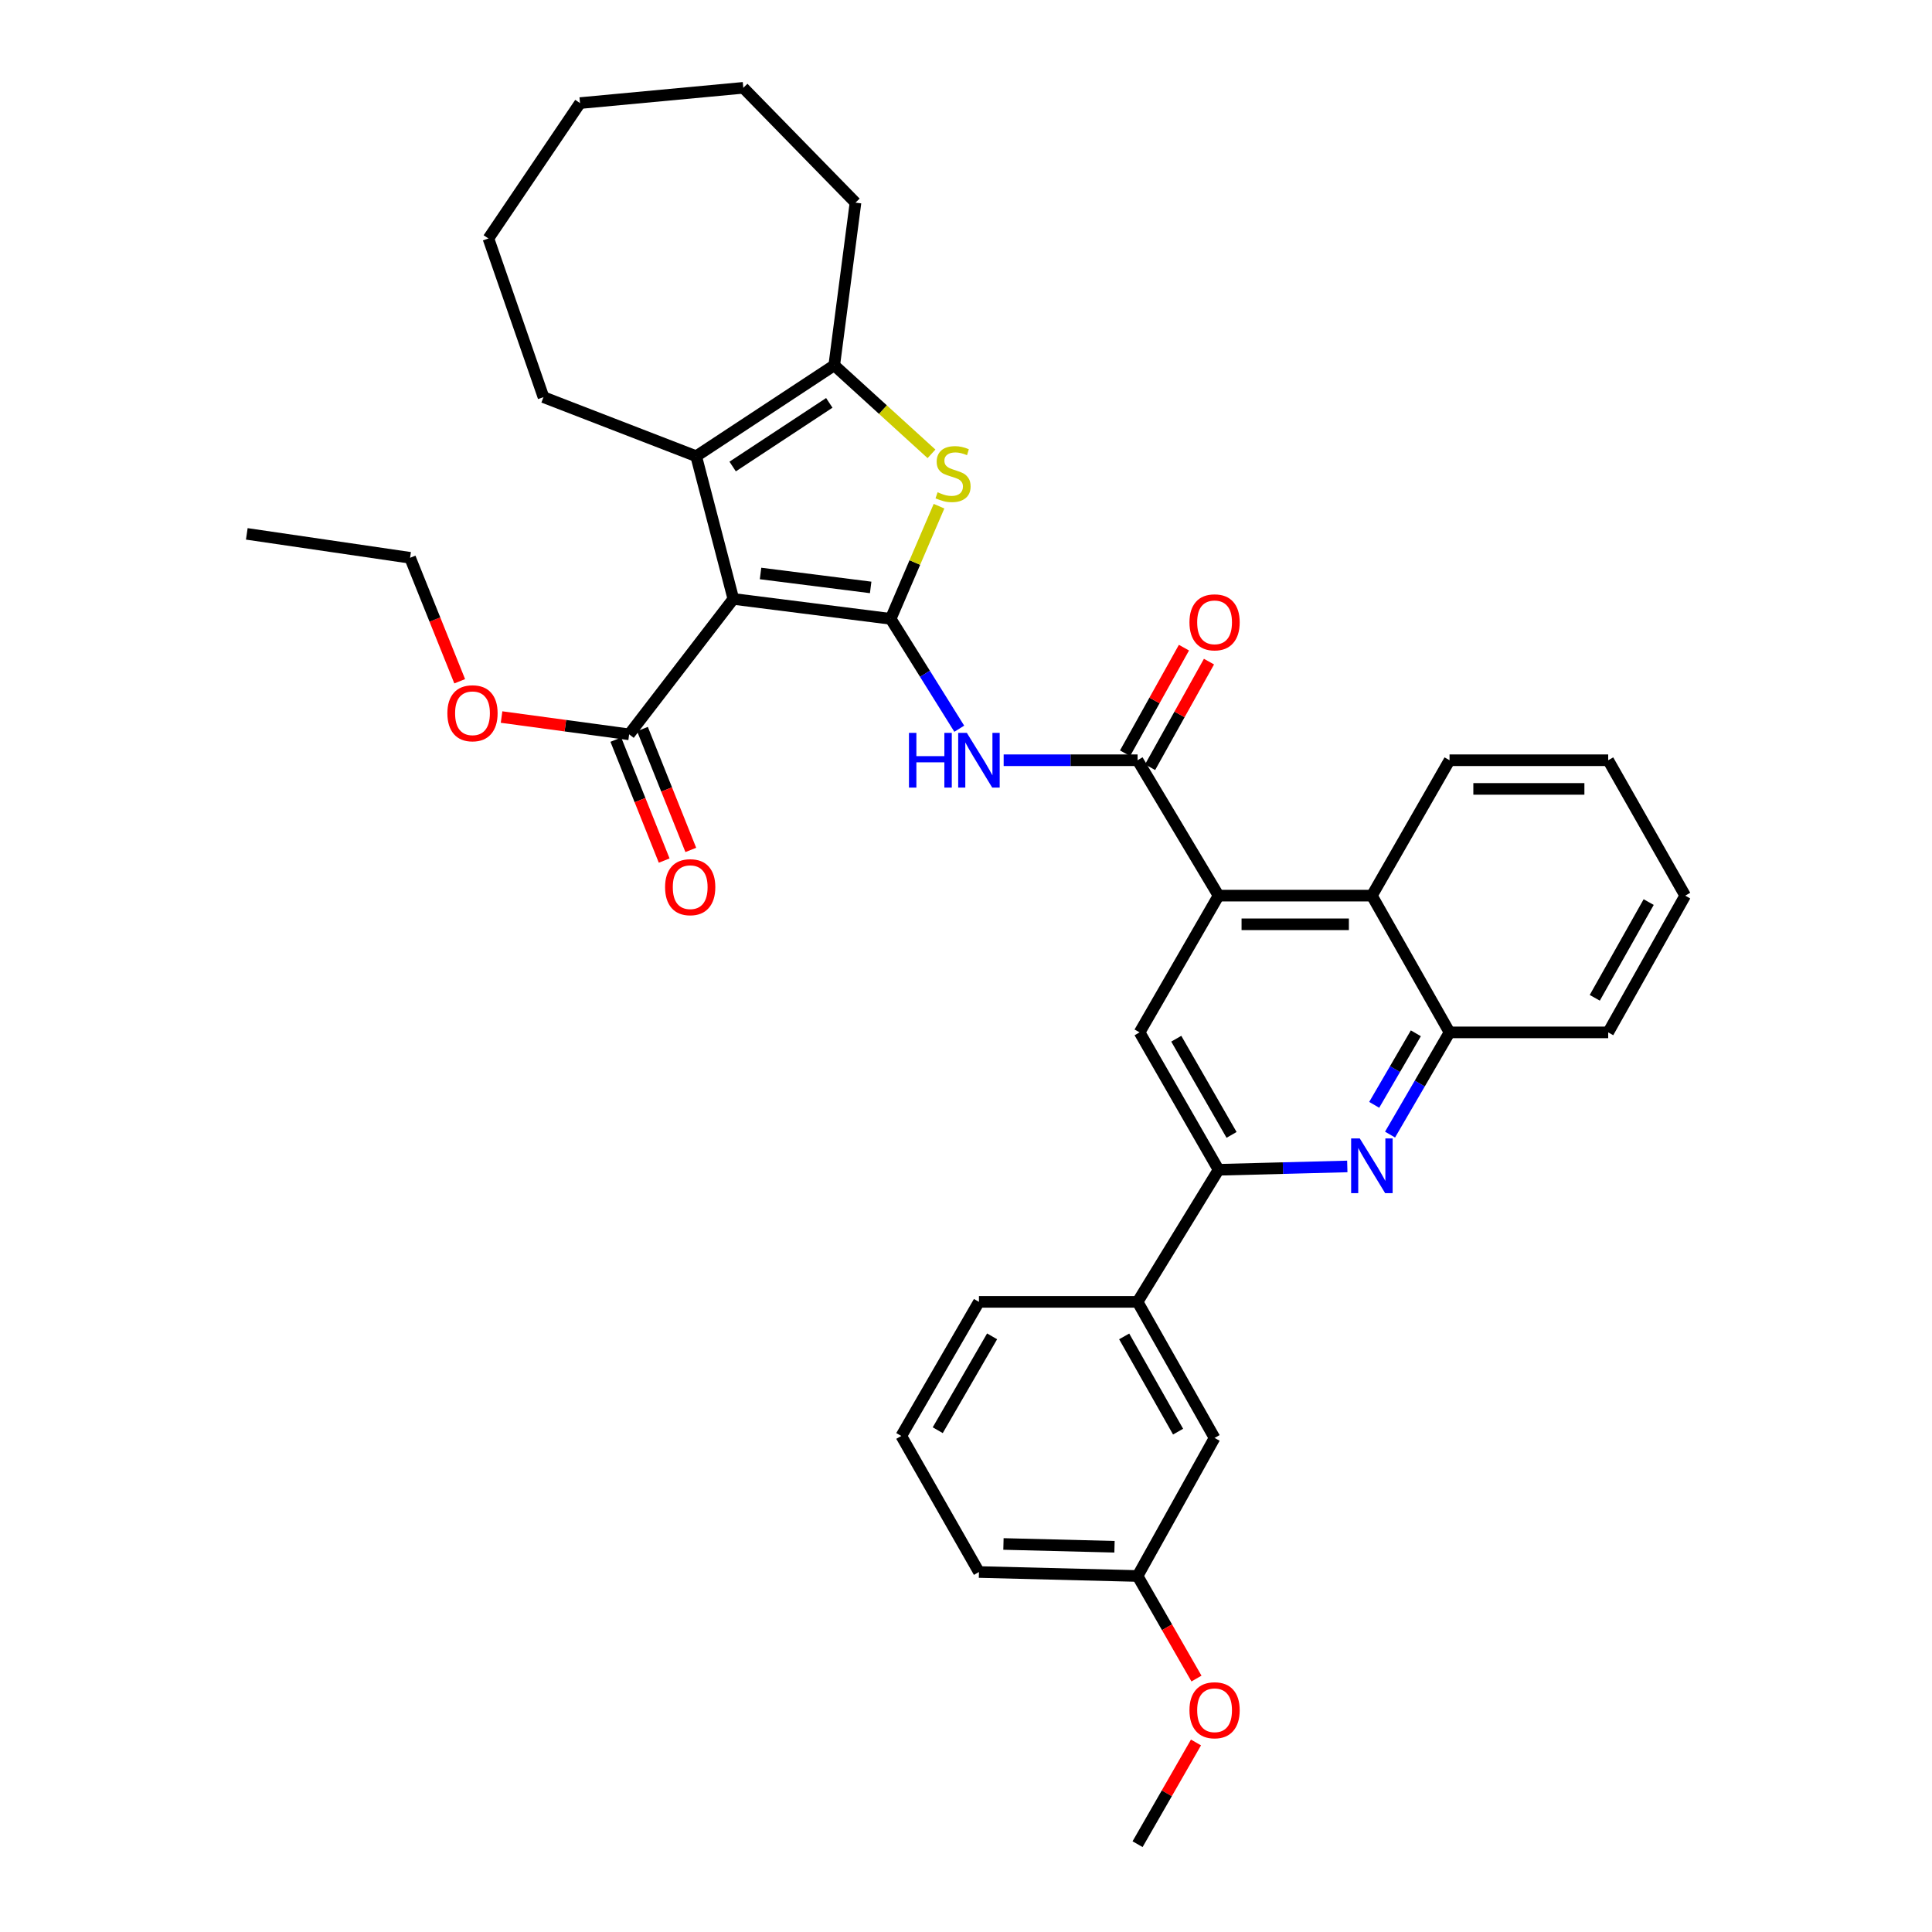 <?xml version='1.0' encoding='iso-8859-1'?>
<svg version='1.1' baseProfile='full'
              xmlns='http://www.w3.org/2000/svg'
                      xmlns:rdkit='http://www.rdkit.org/xml'
                      xmlns:xlink='http://www.w3.org/1999/xlink'
                  xml:space='preserve'
width='1000px' height='1000px' viewBox='0 0 1000 1000'>
<!-- END OF HEADER -->
<rect style='opacity:1.0;fill:#FFFFFF;stroke:none' width='1000' height='1000' x='0' y='0'> </rect>
<path class='bond-0' d='M 461.008,320.312 L 379.579,310.001' style='fill:none;fill-rule:evenodd;stroke:#000000;stroke-width:6px;stroke-linecap:butt;stroke-linejoin:miter;stroke-opacity:1' />
<path class='bond-0' d='M 450.657,304.047 L 393.657,296.83' style='fill:none;fill-rule:evenodd;stroke:#000000;stroke-width:6px;stroke-linecap:butt;stroke-linejoin:miter;stroke-opacity:1' />
<path class='bond-1' d='M 461.008,320.312 L 473.521,291.155' style='fill:none;fill-rule:evenodd;stroke:#000000;stroke-width:6px;stroke-linecap:butt;stroke-linejoin:miter;stroke-opacity:1' />
<path class='bond-1' d='M 473.521,291.155 L 486.035,261.999' style='fill:none;fill-rule:evenodd;stroke:#CCCC00;stroke-width:6px;stroke-linecap:butt;stroke-linejoin:miter;stroke-opacity:1' />
<path class='bond-3' d='M 461.008,320.312 L 478.761,348.747' style='fill:none;fill-rule:evenodd;stroke:#000000;stroke-width:6px;stroke-linecap:butt;stroke-linejoin:miter;stroke-opacity:1' />
<path class='bond-3' d='M 478.761,348.747 L 496.514,377.182' style='fill:none;fill-rule:evenodd;stroke:#0000FF;stroke-width:6px;stroke-linecap:butt;stroke-linejoin:miter;stroke-opacity:1' />
<path class='bond-2' d='M 379.579,310.001 L 360.342,236.138' style='fill:none;fill-rule:evenodd;stroke:#000000;stroke-width:6px;stroke-linecap:butt;stroke-linejoin:miter;stroke-opacity:1' />
<path class='bond-9' d='M 379.579,310.001 L 325.644,380.09' style='fill:none;fill-rule:evenodd;stroke:#000000;stroke-width:6px;stroke-linecap:butt;stroke-linejoin:miter;stroke-opacity:1' />
<path class='bond-5' d='M 482.14,234.91 L 456.974,211.993' style='fill:none;fill-rule:evenodd;stroke:#CCCC00;stroke-width:6px;stroke-linecap:butt;stroke-linejoin:miter;stroke-opacity:1' />
<path class='bond-5' d='M 456.974,211.993 L 431.807,189.077' style='fill:none;fill-rule:evenodd;stroke:#000000;stroke-width:6px;stroke-linecap:butt;stroke-linejoin:miter;stroke-opacity:1' />
<path class='bond-19' d='M 360.342,236.138 L 281.311,205.569' style='fill:none;fill-rule:evenodd;stroke:#000000;stroke-width:6px;stroke-linecap:butt;stroke-linejoin:miter;stroke-opacity:1' />
<path class='bond-35' d='M 360.342,236.138 L 431.807,189.077' style='fill:none;fill-rule:evenodd;stroke:#000000;stroke-width:6px;stroke-linecap:butt;stroke-linejoin:miter;stroke-opacity:1' />
<path class='bond-35' d='M 379.221,241.469 L 429.246,208.526' style='fill:none;fill-rule:evenodd;stroke:#000000;stroke-width:6px;stroke-linecap:butt;stroke-linejoin:miter;stroke-opacity:1' />
<path class='bond-4' d='M 519.493,393.499 L 554.15,393.499' style='fill:none;fill-rule:evenodd;stroke:#0000FF;stroke-width:6px;stroke-linecap:butt;stroke-linejoin:miter;stroke-opacity:1' />
<path class='bond-4' d='M 554.15,393.499 L 588.806,393.499' style='fill:none;fill-rule:evenodd;stroke:#000000;stroke-width:6px;stroke-linecap:butt;stroke-linejoin:miter;stroke-opacity:1' />
<path class='bond-6' d='M 588.806,393.499 L 630.724,463.579' style='fill:none;fill-rule:evenodd;stroke:#000000;stroke-width:6px;stroke-linecap:butt;stroke-linejoin:miter;stroke-opacity:1' />
<path class='bond-14' d='M 595.284,397.112 L 610.526,369.782' style='fill:none;fill-rule:evenodd;stroke:#000000;stroke-width:6px;stroke-linecap:butt;stroke-linejoin:miter;stroke-opacity:1' />
<path class='bond-14' d='M 610.526,369.782 L 625.769,342.453' style='fill:none;fill-rule:evenodd;stroke:#FF0000;stroke-width:6px;stroke-linecap:butt;stroke-linejoin:miter;stroke-opacity:1' />
<path class='bond-14' d='M 582.328,389.886 L 597.57,362.556' style='fill:none;fill-rule:evenodd;stroke:#000000;stroke-width:6px;stroke-linecap:butt;stroke-linejoin:miter;stroke-opacity:1' />
<path class='bond-14' d='M 597.57,362.556 L 612.812,335.227' style='fill:none;fill-rule:evenodd;stroke:#FF0000;stroke-width:6px;stroke-linecap:butt;stroke-linejoin:miter;stroke-opacity:1' />
<path class='bond-20' d='M 431.807,189.077 L 442.802,104.886' style='fill:none;fill-rule:evenodd;stroke:#000000;stroke-width:6px;stroke-linecap:butt;stroke-linejoin:miter;stroke-opacity:1' />
<path class='bond-10' d='M 630.724,463.579 L 589.844,534.36' style='fill:none;fill-rule:evenodd;stroke:#000000;stroke-width:6px;stroke-linecap:butt;stroke-linejoin:miter;stroke-opacity:1' />
<path class='bond-11' d='M 630.724,463.579 L 710.084,463.579' style='fill:none;fill-rule:evenodd;stroke:#000000;stroke-width:6px;stroke-linecap:butt;stroke-linejoin:miter;stroke-opacity:1' />
<path class='bond-11' d='M 642.628,478.415 L 698.18,478.415' style='fill:none;fill-rule:evenodd;stroke:#000000;stroke-width:6px;stroke-linecap:butt;stroke-linejoin:miter;stroke-opacity:1' />
<path class='bond-7' d='M 719.489,587.261 L 734.884,560.811' style='fill:none;fill-rule:evenodd;stroke:#0000FF;stroke-width:6px;stroke-linecap:butt;stroke-linejoin:miter;stroke-opacity:1' />
<path class='bond-7' d='M 734.884,560.811 L 750.28,534.36' style='fill:none;fill-rule:evenodd;stroke:#000000;stroke-width:6px;stroke-linecap:butt;stroke-linejoin:miter;stroke-opacity:1' />
<path class='bond-7' d='M 711.286,571.863 L 722.063,553.348' style='fill:none;fill-rule:evenodd;stroke:#0000FF;stroke-width:6px;stroke-linecap:butt;stroke-linejoin:miter;stroke-opacity:1' />
<path class='bond-7' d='M 722.063,553.348 L 732.84,534.833' style='fill:none;fill-rule:evenodd;stroke:#000000;stroke-width:6px;stroke-linecap:butt;stroke-linejoin:miter;stroke-opacity:1' />
<path class='bond-36' d='M 697.36,603.749 L 664.042,604.614' style='fill:none;fill-rule:evenodd;stroke:#0000FF;stroke-width:6px;stroke-linecap:butt;stroke-linejoin:miter;stroke-opacity:1' />
<path class='bond-36' d='M 664.042,604.614 L 630.724,605.479' style='fill:none;fill-rule:evenodd;stroke:#000000;stroke-width:6px;stroke-linecap:butt;stroke-linejoin:miter;stroke-opacity:1' />
<path class='bond-8' d='M 630.724,605.479 L 589.844,534.36' style='fill:none;fill-rule:evenodd;stroke:#000000;stroke-width:6px;stroke-linecap:butt;stroke-linejoin:miter;stroke-opacity:1' />
<path class='bond-8' d='M 637.454,587.418 L 608.838,537.635' style='fill:none;fill-rule:evenodd;stroke:#000000;stroke-width:6px;stroke-linecap:butt;stroke-linejoin:miter;stroke-opacity:1' />
<path class='bond-13' d='M 630.724,605.479 L 588.806,673.845' style='fill:none;fill-rule:evenodd;stroke:#000000;stroke-width:6px;stroke-linecap:butt;stroke-linejoin:miter;stroke-opacity:1' />
<path class='bond-15' d='M 318.756,382.843 L 331.268,414.135' style='fill:none;fill-rule:evenodd;stroke:#000000;stroke-width:6px;stroke-linecap:butt;stroke-linejoin:miter;stroke-opacity:1' />
<path class='bond-15' d='M 331.268,414.135 L 343.779,445.427' style='fill:none;fill-rule:evenodd;stroke:#FF0000;stroke-width:6px;stroke-linecap:butt;stroke-linejoin:miter;stroke-opacity:1' />
<path class='bond-15' d='M 332.531,377.336 L 345.043,408.627' style='fill:none;fill-rule:evenodd;stroke:#000000;stroke-width:6px;stroke-linecap:butt;stroke-linejoin:miter;stroke-opacity:1' />
<path class='bond-15' d='M 345.043,408.627 L 357.554,439.919' style='fill:none;fill-rule:evenodd;stroke:#FF0000;stroke-width:6px;stroke-linecap:butt;stroke-linejoin:miter;stroke-opacity:1' />
<path class='bond-17' d='M 325.644,380.09 L 292.625,375.616' style='fill:none;fill-rule:evenodd;stroke:#000000;stroke-width:6px;stroke-linecap:butt;stroke-linejoin:miter;stroke-opacity:1' />
<path class='bond-17' d='M 292.625,375.616 L 259.606,371.142' style='fill:none;fill-rule:evenodd;stroke:#FF0000;stroke-width:6px;stroke-linecap:butt;stroke-linejoin:miter;stroke-opacity:1' />
<path class='bond-12' d='M 710.084,463.579 L 750.28,534.36' style='fill:none;fill-rule:evenodd;stroke:#000000;stroke-width:6px;stroke-linecap:butt;stroke-linejoin:miter;stroke-opacity:1' />
<path class='bond-22' d='M 710.084,463.579 L 750.28,393.499' style='fill:none;fill-rule:evenodd;stroke:#000000;stroke-width:6px;stroke-linecap:butt;stroke-linejoin:miter;stroke-opacity:1' />
<path class='bond-24' d='M 750.28,534.36 L 832.401,534.36' style='fill:none;fill-rule:evenodd;stroke:#000000;stroke-width:6px;stroke-linecap:butt;stroke-linejoin:miter;stroke-opacity:1' />
<path class='bond-16' d='M 588.806,673.845 L 628.663,744.272' style='fill:none;fill-rule:evenodd;stroke:#000000;stroke-width:6px;stroke-linecap:butt;stroke-linejoin:miter;stroke-opacity:1' />
<path class='bond-16' d='M 581.873,691.716 L 609.774,741.014' style='fill:none;fill-rule:evenodd;stroke:#000000;stroke-width:6px;stroke-linecap:butt;stroke-linejoin:miter;stroke-opacity:1' />
<path class='bond-23' d='M 588.806,673.845 L 506.701,673.845' style='fill:none;fill-rule:evenodd;stroke:#000000;stroke-width:6px;stroke-linecap:butt;stroke-linejoin:miter;stroke-opacity:1' />
<path class='bond-18' d='M 628.663,744.272 L 588.806,815.736' style='fill:none;fill-rule:evenodd;stroke:#000000;stroke-width:6px;stroke-linecap:butt;stroke-linejoin:miter;stroke-opacity:1' />
<path class='bond-27' d='M 237.937,352.617 L 225.099,320.665' style='fill:none;fill-rule:evenodd;stroke:#FF0000;stroke-width:6px;stroke-linecap:butt;stroke-linejoin:miter;stroke-opacity:1' />
<path class='bond-27' d='M 225.099,320.665 L 212.261,288.712' style='fill:none;fill-rule:evenodd;stroke:#000000;stroke-width:6px;stroke-linecap:butt;stroke-linejoin:miter;stroke-opacity:1' />
<path class='bond-21' d='M 588.806,815.736 L 604.048,842.278' style='fill:none;fill-rule:evenodd;stroke:#000000;stroke-width:6px;stroke-linecap:butt;stroke-linejoin:miter;stroke-opacity:1' />
<path class='bond-21' d='M 604.048,842.278 L 619.291,868.82' style='fill:none;fill-rule:evenodd;stroke:#FF0000;stroke-width:6px;stroke-linecap:butt;stroke-linejoin:miter;stroke-opacity:1' />
<path class='bond-39' d='M 588.806,815.736 L 506.701,813.676' style='fill:none;fill-rule:evenodd;stroke:#000000;stroke-width:6px;stroke-linecap:butt;stroke-linejoin:miter;stroke-opacity:1' />
<path class='bond-39' d='M 576.862,800.597 L 519.389,799.154' style='fill:none;fill-rule:evenodd;stroke:#000000;stroke-width:6px;stroke-linecap:butt;stroke-linejoin:miter;stroke-opacity:1' />
<path class='bond-29' d='M 281.311,205.569 L 252.803,123.439' style='fill:none;fill-rule:evenodd;stroke:#000000;stroke-width:6px;stroke-linecap:butt;stroke-linejoin:miter;stroke-opacity:1' />
<path class='bond-30' d='M 442.802,104.886 L 384.73,45.455' style='fill:none;fill-rule:evenodd;stroke:#000000;stroke-width:6px;stroke-linecap:butt;stroke-linejoin:miter;stroke-opacity:1' />
<path class='bond-28' d='M 619.038,901.902 L 603.922,928.224' style='fill:none;fill-rule:evenodd;stroke:#FF0000;stroke-width:6px;stroke-linecap:butt;stroke-linejoin:miter;stroke-opacity:1' />
<path class='bond-28' d='M 603.922,928.224 L 588.806,954.545' style='fill:none;fill-rule:evenodd;stroke:#000000;stroke-width:6px;stroke-linecap:butt;stroke-linejoin:miter;stroke-opacity:1' />
<path class='bond-31' d='M 750.28,393.499 L 832.401,393.499' style='fill:none;fill-rule:evenodd;stroke:#000000;stroke-width:6px;stroke-linecap:butt;stroke-linejoin:miter;stroke-opacity:1' />
<path class='bond-31' d='M 762.598,408.334 L 820.083,408.334' style='fill:none;fill-rule:evenodd;stroke:#000000;stroke-width:6px;stroke-linecap:butt;stroke-linejoin:miter;stroke-opacity:1' />
<path class='bond-25' d='M 506.701,673.845 L 466.505,743.25' style='fill:none;fill-rule:evenodd;stroke:#000000;stroke-width:6px;stroke-linecap:butt;stroke-linejoin:miter;stroke-opacity:1' />
<path class='bond-25' d='M 513.509,691.691 L 485.372,740.274' style='fill:none;fill-rule:evenodd;stroke:#000000;stroke-width:6px;stroke-linecap:butt;stroke-linejoin:miter;stroke-opacity:1' />
<path class='bond-38' d='M 832.401,534.36 L 872.259,463.579' style='fill:none;fill-rule:evenodd;stroke:#000000;stroke-width:6px;stroke-linecap:butt;stroke-linejoin:miter;stroke-opacity:1' />
<path class='bond-38' d='M 825.453,516.464 L 853.354,466.917' style='fill:none;fill-rule:evenodd;stroke:#000000;stroke-width:6px;stroke-linecap:butt;stroke-linejoin:miter;stroke-opacity:1' />
<path class='bond-26' d='M 466.505,743.25 L 506.701,813.676' style='fill:none;fill-rule:evenodd;stroke:#000000;stroke-width:6px;stroke-linecap:butt;stroke-linejoin:miter;stroke-opacity:1' />
<path class='bond-32' d='M 212.261,288.712 L 127.741,276.333' style='fill:none;fill-rule:evenodd;stroke:#000000;stroke-width:6px;stroke-linecap:butt;stroke-linejoin:miter;stroke-opacity:1' />
<path class='bond-37' d='M 252.803,123.439 L 300.218,53.358' style='fill:none;fill-rule:evenodd;stroke:#000000;stroke-width:6px;stroke-linecap:butt;stroke-linejoin:miter;stroke-opacity:1' />
<path class='bond-34' d='M 384.73,45.455 L 300.218,53.358' style='fill:none;fill-rule:evenodd;stroke:#000000;stroke-width:6px;stroke-linecap:butt;stroke-linejoin:miter;stroke-opacity:1' />
<path class='bond-33' d='M 832.401,393.499 L 872.259,463.579' style='fill:none;fill-rule:evenodd;stroke:#000000;stroke-width:6px;stroke-linecap:butt;stroke-linejoin:miter;stroke-opacity:1' />
<path  class='atom-2' d='M 485.299 254.792
Q 485.619 254.912, 486.939 255.472
Q 488.259 256.032, 489.699 256.392
Q 491.179 256.712, 492.619 256.712
Q 495.299 256.712, 496.859 255.432
Q 498.419 254.112, 498.419 251.832
Q 498.419 250.272, 497.619 249.312
Q 496.859 248.352, 495.659 247.832
Q 494.459 247.312, 492.459 246.712
Q 489.939 245.952, 488.419 245.232
Q 486.939 244.512, 485.859 242.992
Q 484.819 241.472, 484.819 238.912
Q 484.819 235.352, 487.219 233.152
Q 489.659 230.952, 494.459 230.952
Q 497.739 230.952, 501.459 232.512
L 500.539 235.592
Q 497.139 234.192, 494.579 234.192
Q 491.819 234.192, 490.299 235.352
Q 488.779 236.472, 488.819 238.432
Q 488.819 239.952, 489.579 240.872
Q 490.379 241.792, 491.499 242.312
Q 492.659 242.832, 494.579 243.432
Q 497.139 244.232, 498.659 245.032
Q 500.179 245.832, 501.259 247.472
Q 502.379 249.072, 502.379 251.832
Q 502.379 255.752, 499.739 257.872
Q 497.139 259.952, 492.779 259.952
Q 490.259 259.952, 488.339 259.392
Q 486.459 258.872, 484.219 257.952
L 485.299 254.792
' fill='#CCCC00'/>
<path  class='atom-4' d='M 470.481 379.339
L 474.321 379.339
L 474.321 391.379
L 488.801 391.379
L 488.801 379.339
L 492.641 379.339
L 492.641 407.659
L 488.801 407.659
L 488.801 394.579
L 474.321 394.579
L 474.321 407.659
L 470.481 407.659
L 470.481 379.339
' fill='#0000FF'/>
<path  class='atom-4' d='M 500.441 379.339
L 509.721 394.339
Q 510.641 395.819, 512.121 398.499
Q 513.601 401.179, 513.681 401.339
L 513.681 379.339
L 517.441 379.339
L 517.441 407.659
L 513.561 407.659
L 503.601 391.259
Q 502.441 389.339, 501.201 387.139
Q 500.001 384.939, 499.641 384.259
L 499.641 407.659
L 495.961 407.659
L 495.961 379.339
L 500.441 379.339
' fill='#0000FF'/>
<path  class='atom-8' d='M 703.824 589.259
L 713.104 604.259
Q 714.024 605.739, 715.504 608.419
Q 716.984 611.099, 717.064 611.259
L 717.064 589.259
L 720.824 589.259
L 720.824 617.579
L 716.944 617.579
L 706.984 601.179
Q 705.824 599.259, 704.584 597.059
Q 703.384 594.859, 703.024 594.179
L 703.024 617.579
L 699.344 617.579
L 699.344 589.259
L 703.824 589.259
' fill='#0000FF'/>
<path  class='atom-15' d='M 615.663 322.114
Q 615.663 315.314, 619.023 311.514
Q 622.383 307.714, 628.663 307.714
Q 634.943 307.714, 638.303 311.514
Q 641.663 315.314, 641.663 322.114
Q 641.663 328.994, 638.263 332.914
Q 634.863 336.794, 628.663 336.794
Q 622.423 336.794, 619.023 332.914
Q 615.663 329.034, 615.663 322.114
M 628.663 333.594
Q 632.983 333.594, 635.303 330.714
Q 637.663 327.794, 637.663 322.114
Q 637.663 316.554, 635.303 313.754
Q 632.983 310.914, 628.663 310.914
Q 624.343 310.914, 621.983 313.714
Q 619.663 316.514, 619.663 322.114
Q 619.663 327.834, 621.983 330.714
Q 624.343 333.594, 628.663 333.594
' fill='#FF0000'/>
<path  class='atom-16' d='M 344.243 459.2
Q 344.243 452.4, 347.603 448.6
Q 350.963 444.8, 357.243 444.8
Q 363.523 444.8, 366.883 448.6
Q 370.243 452.4, 370.243 459.2
Q 370.243 466.08, 366.843 470
Q 363.443 473.88, 357.243 473.88
Q 351.003 473.88, 347.603 470
Q 344.243 466.12, 344.243 459.2
M 357.243 470.68
Q 361.563 470.68, 363.883 467.8
Q 366.243 464.88, 366.243 459.2
Q 366.243 453.64, 363.883 450.84
Q 361.563 448, 357.243 448
Q 352.923 448, 350.563 450.8
Q 348.243 453.6, 348.243 459.2
Q 348.243 464.92, 350.563 467.8
Q 352.923 470.68, 357.243 470.68
' fill='#FF0000'/>
<path  class='atom-18' d='M 231.561 369.183
Q 231.561 362.383, 234.921 358.583
Q 238.281 354.783, 244.561 354.783
Q 250.841 354.783, 254.201 358.583
Q 257.561 362.383, 257.561 369.183
Q 257.561 376.063, 254.161 379.983
Q 250.761 383.863, 244.561 383.863
Q 238.321 383.863, 234.921 379.983
Q 231.561 376.103, 231.561 369.183
M 244.561 380.663
Q 248.881 380.663, 251.201 377.783
Q 253.561 374.863, 253.561 369.183
Q 253.561 363.623, 251.201 360.823
Q 248.881 357.983, 244.561 357.983
Q 240.241 357.983, 237.881 360.783
Q 235.561 363.583, 235.561 369.183
Q 235.561 374.903, 237.881 377.783
Q 240.241 380.663, 244.561 380.663
' fill='#FF0000'/>
<path  class='atom-22' d='M 615.663 885.221
Q 615.663 878.421, 619.023 874.621
Q 622.383 870.821, 628.663 870.821
Q 634.943 870.821, 638.303 874.621
Q 641.663 878.421, 641.663 885.221
Q 641.663 892.101, 638.263 896.021
Q 634.863 899.901, 628.663 899.901
Q 622.423 899.901, 619.023 896.021
Q 615.663 892.141, 615.663 885.221
M 628.663 896.701
Q 632.983 896.701, 635.303 893.821
Q 637.663 890.901, 637.663 885.221
Q 637.663 879.661, 635.303 876.861
Q 632.983 874.021, 628.663 874.021
Q 624.343 874.021, 621.983 876.821
Q 619.663 879.621, 619.663 885.221
Q 619.663 890.941, 621.983 893.821
Q 624.343 896.701, 628.663 896.701
' fill='#FF0000'/>
</svg>
